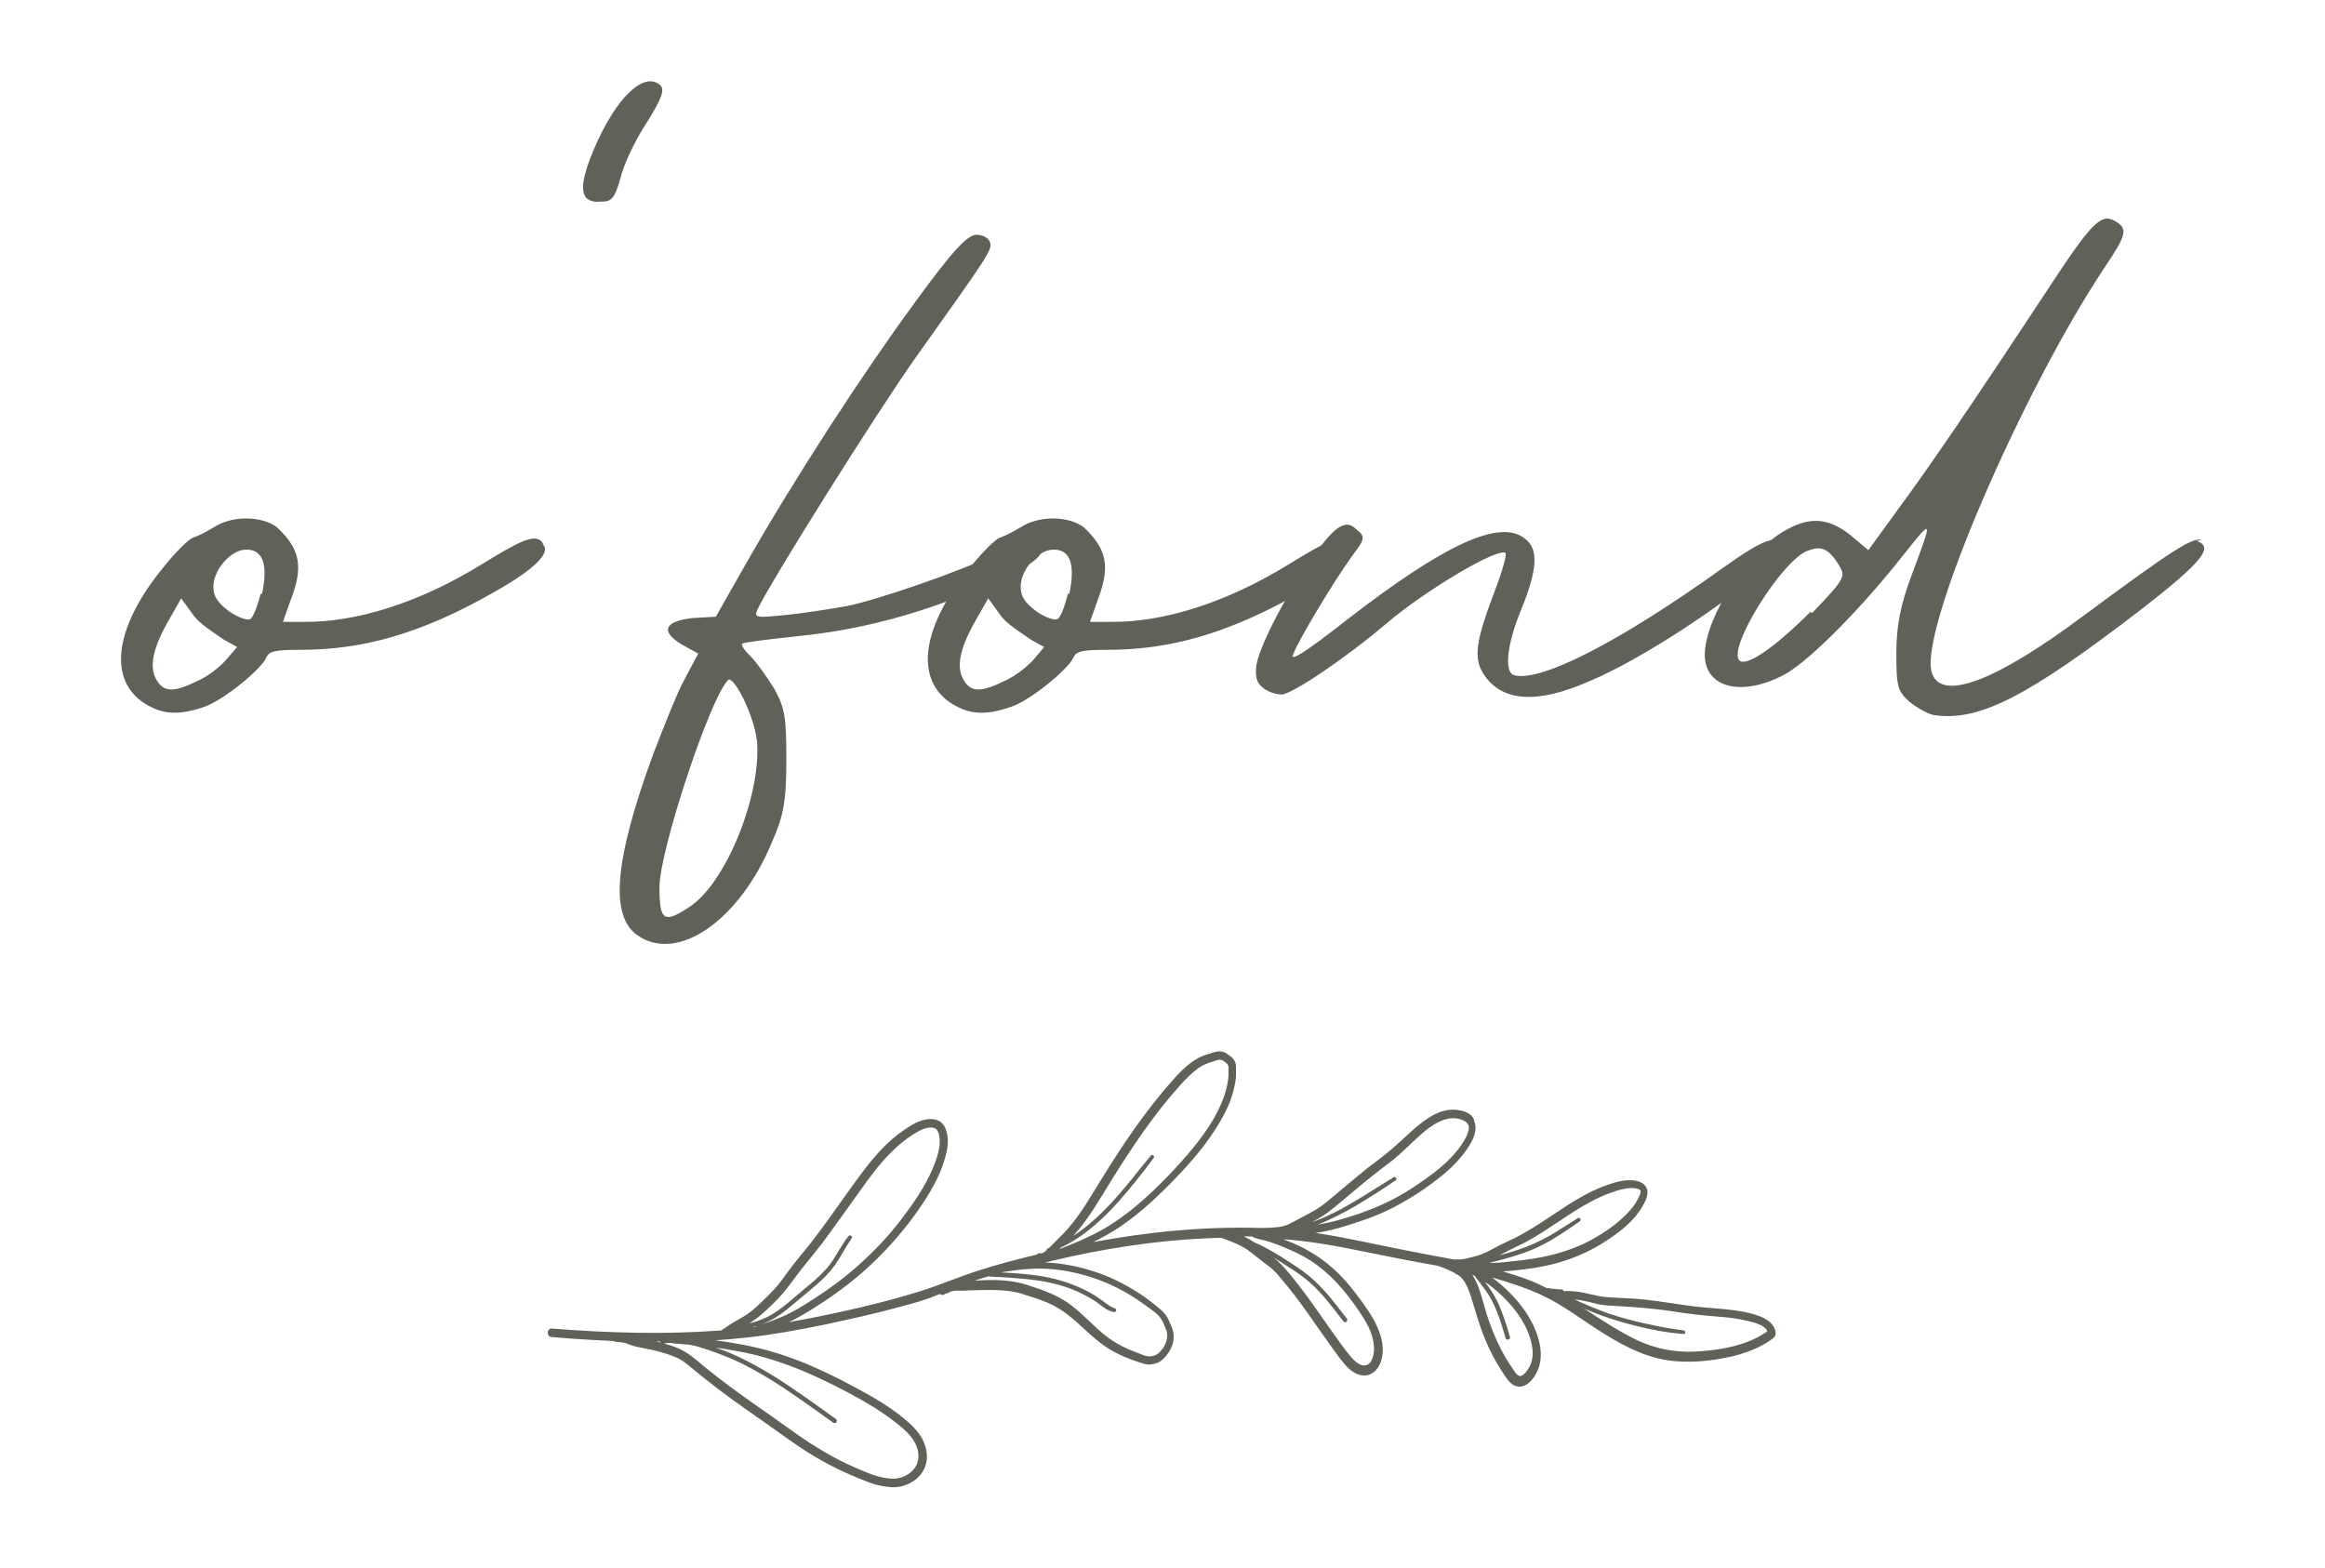 <svg version="1.1" id="Layer_1" xmlns="http://www.w3.org/2000/svg" x="0" y="0" viewBox="0 0 989.3 667.3" xml:space="preserve"><style>.st0{fill:#61615a}</style><path class="st0" d="M231.3 232c2.5 3.1-2.5 9.4-20.1 19.4-32.6 18.8-57.7 25.1-83.4 25.1-10.7 0-13.2.6-14.4 3.1-1.9 5-18.8 18.8-26.9 21.3-11.3 3.8-18.2 3.1-26.3-2.5-14.4-10.7-10.7-32.6 9.4-57.1 5-6.3 10.7-11.9 12.5-12.5 1.9-.6 5.7-2.5 8.8-4.4 3.8-2.5 8.8-3.8 13.8-3.8s10 1.3 13.2 3.8c10 9.4 11.3 16.9 5.6 31.4l-3.1 8.8h10c20.7 0 47-7.5 74.6-24.5 16.3-10 22.6-13.2 25.7-9.4l.6 1.3zm-130.4 43.3l-5.6-3.1c-4.4-3.1-10.7-6.9-13.2-10.7l-5-6.9-5 8.8c-6.9 11.9-8.8 20.1-5.6 25.7 3.1 5.6 7.5 5.6 17.6.6 4.4-1.9 10-6.3 12.5-9.4l4.3-5zm10.6-22.6c2.5-11.9.6-18.2-5.6-18.8H104c-6.3.6-13.2 8.8-13.2 15.7 0 4.4 1.9 6.9 6.9 10.7 3.8 2.5 7.6 3.8 8.8 3.1 1.2-.6 3.1-5.6 4.4-10.7h.6zM254.7 85.9c-8.1 0-8.8-6.3-1.9-22.6 9.4-22 21.3-33.2 28.2-27 1.9 1.9.6 5.6-5.7 15.7-5 7.5-10 18.2-11.3 23.8-2.5 8.8-3.8 10-8.2 10h-1.1zm173.3 148c8.8-4.4 15.7-6.3 15.7-1.3 0 1.9-.6 5-10 10-33.2 16.3-63.3 25.1-95.3 28.2-11.9 1.3-21.9 2.5-22.6 3.1-.6.6 1.2 3.1 3.8 5.6 2.5 2.5 6.9 8.8 10 13.8 4.4 8.2 5 11.9 5 30.1 0 17.6-1.2 23.8-6.2 35.1-13.8 33.2-40.1 51.4-57.1 39.5-11.9-8.1-10-32 6.9-77.8 4.4-11.3 10-25.7 13.2-31.4l5.7-10.7-6.9-3.8c-9.4-5.6-7.5-10 4.4-11.3l10-.6 12.5-22c20.7-36.4 49.6-80.9 72.1-111.6 16.9-23.2 22.6-28.9 26.4-28.9 2.5 0 5 1.3 5.6 3.1 1.3 3.1-.6 5.6-31.4 48.9-16.9 23.8-63.3 97.8-67.7 107.9-1.2 3.1 0 3.1 11.9 1.9 6.9-.6 18.8-2.5 26.3-3.8 12.5-2.5 47.7-14.4 65.9-23.2l1.8-.8zm-106 80.9c-1.2-10-8.8-25.7-11.9-25.7-7.5 6.3-29.5 72.7-29.5 88.4 0 14.4 1.9 15.7 13.2 8.1 15.7-10.7 30.7-48.9 28.2-71.5v.7z"/><path class="st0" d="M574.7 232c2.5 3.1-2.5 9.4-20.1 19.4-32.6 18.8-57.7 25.1-83.4 25.1-10.7 0-13.1.6-14.4 3.1-1.9 5-18.8 18.8-27 21.3-11.3 3.8-18.2 3.1-26.3-2.5-14.4-10.7-10.7-32.6 9.4-57.1 5-6.3 10.7-11.9 12.5-12.5 1.9-.6 5.6-2.5 8.8-4.4 3.8-2.5 8.8-3.8 13.8-3.8s10 1.3 13.2 3.8c10 9.4 11.3 16.9 5.7 31.4l-3.1 8.8h10c20.7 0 47-7.5 74.6-24.5 16.3-10 22.6-13.2 25.7-9.4l.6 1.3zm-130.4 43.3l-5.6-3.1c-4.4-3.1-10.7-6.9-13.2-10.7l-5-6.9-5 8.8c-6.9 11.9-8.8 20.1-5.6 25.7 3.1 5.6 7.5 5.6 17.6.6 4.4-1.9 10-6.3 12.6-9.4l4.2-5zm10.7-22.6c2.5-11.9.6-18.2-5.6-18.8h-1.9c-6.3.6-13.2 8.8-13.2 15.7 0 4.4 1.9 6.9 6.9 10.7 3.8 2.5 7.5 3.8 8.8 3.1 1.3-.6 3.1-5.6 4.4-10.7h.6z"/><path class="st0" d="M761 230.2c.6 1.9-3.1 6.3-10 11.9-17.6 15.1-52.1 38.3-74.6 47.7-22.6 10-37.6 8.8-45.2-3.1-4.4-6.9-3.1-14.4 5-35.7 3.1-8.1 5-15 4.4-15.7-3.1-2.5-33.9 15.7-50.8 30.1-16.9 14.4-40.1 30.1-44.5 30.1-2.5 0-6.3-1.3-8.2-3.1-2.5-1.9-3.1-5-2.5-9.4 2.5-13.8 26.9-54.6 35.7-58.9 2.5-1.3 4.4-1.3 6.9 1.2 3.8 3.1 3.8 3.8-1.9 11.3-8.1 11.3-23.2 36.4-25.1 42-1.3 3.1 5.6-1.3 23.2-15.1 41.4-32 64.6-42.6 75.2-34.5 6.3 4.4 5.6 13.2-1.2 30.1-6.3 15.1-7.5 27-3.1 28.2 11.3 3.1 45.2-14.4 89-45.8 17.6-12.5 23.2-14.4 25.7-8.8l2-2.5z"/><path class="st0" d="M934.7 230.2c7.5 2.5 2.5 8.8-23.2 28.8-48.9 37.6-69.6 48.3-89 45.2-2.5-.6-6.9-3.1-10-5.6-5-4.4-5.6-6.3-5.6-20.7 0-11.9 1.9-20.7 6.3-32.6 9.4-25.1 9.4-25.1-3.1-9.4-18.8 23.8-39.5 44.5-50.2 50.8-18.2 10-34.5 6.3-34.5-8.1 0-15.7 18.2-43.9 33.9-52.7 10.7-6.3 18.8-5.6 28.2 1.9l7.5 6.3 13.2-18.2c12.5-16.9 30.1-42.6 65.2-95.9 13.2-20.1 18.8-27 23.2-27 1.3 0 2.5.6 3.8 1.3 5 3.1 4.4 5.6-4.4 18.8-35.7 53.3-79.7 155.5-74 173.1 3.8 12.5 27 3.8 64-23.8 38.9-28.8 47-33.9 50.8-32.6l-2.1.4zM771 260.9c14.4-15 14.4-15.7 11.3-20.7s-5.6-6.9-8.8-6.9c-1.3 0-3.1.6-5 1.3-10.7 5-32 38.9-28.8 45.8 1.9 4.4 14.4-3.8 30.7-20.1l.6.6zM621.4 472.5c-6.9-1.5-12.9 2.2-18.1 6.5-2.7 2.2-5.2 4.7-7.8 7-2.8 2.6-5.8 5.1-8.9 7.4-6.2 4.6-12.1 9.7-18.1 14.7-2.8 2.3-5.5 4.8-8.6 6.6-3.2 1.9-6.5 3.5-9.8 5.3-1.5.8-3.1 1.6-4.8 1.9-1.6.3-3.2.4-4.9.5-1.2 0-2.5.1-3.8.1-24-.7-47.9 1.6-71.4 6 3.7-1.8 7.4-3.9 10.9-6.2 6.9-4.6 13.2-10.1 19.1-15.9 6.1-6 12-12.3 17.2-19.1 2.6-3.4 5-7 7.2-10.8 2.1-3.7 4-7.7 5.1-11.9.5-2 1-4 1.2-6.1.1-1.1 0-2.3 0-3.4 0-.8.1-1.5-.1-2.3-.3-1.7-1.3-2.8-2.7-3.7-.9-.6-1.6-1.3-2.6-1.5-1-.3-2-.3-3-.1-1.1.2-2.2.7-3.3 1-1 .3-2 .6-2.9 1-1.6.7-3.2 1.7-4.6 2.7-2.8 2.1-5.3 4.7-7.6 7.3-11.5 12.9-21.2 27.3-30.3 42-4.5 7.3-8.8 14.9-14.5 21.4-2.1 2.4-4.4 4.5-6.6 6.8l-1.2 1.2c-.2.1-.4.2-.6.2-.4.2-.6.5-.5.8-.2.2-.4.3-.6.5-.4.3-.8.6-1.3.8-.1 0-.2.1-.5.1.3 0-.5-.1-.2 0-.7-.2-1.3.1-1.6.5-8.2 2-16.4 4.1-24.5 6.7-8.5 2.7-16.8 6.3-25.4 9-16.5 5.1-33.4 8.9-50.3 12.1-1.8.3-3.5.6-5.3 1 5.9-2.9 11.5-6.5 17-10.2 7.3-5 14.1-10.5 20.3-16.6 6.5-6.4 12.3-13.2 17.5-20.6 4.9-7 9.4-14.4 11.7-22.7 1-3.5 1.6-7.3.6-10.9-.5-1.9-1.5-3.7-3.2-4.6-1.6-.9-3.5-1-5.4-.7-3.6.6-6.8 2.6-9.8 4.7-3.2 2.2-6.2 4.8-8.9 7.6-5.5 5.7-10.1 12.2-14.7 18.6-5.4 7.6-10.8 15.3-16.6 22.7-2.9 3.6-5.9 7.1-8.7 10.9-1.3 1.8-2.6 3.6-4 5.4-1.3 1.7-2.8 3.2-4.3 4.7-3 3-6.1 6.2-9.7 8.6-1.8 1.2-3.8 2.2-5.6 3.3-1.8 1-3.3 2.3-5.1 3.3-23.9 1.8-48 1.1-71.9-.8-2.3-.2-2.5 3.4-.2 3.6 5.6.5 11.1.9 16.7 1.2 3.2.2 6.4.3 9.6.5.1.1.3.2.5.2 1.1.3 2.2.3 3.3.4 1 .1 1.8.4 2.7.8 2.2.9 4.6 1.3 7 1.8 2.3.4 4.6.9 6.9 1.6 2.3.6 4.6 1.4 6.8 2.4 2 .9 3.8 2.3 5.4 3.7 7.4 6.1 15 12 22.9 17.5 3.9 2.8 7.9 5.5 11.8 8.3 3.9 2.8 7.8 5.6 11.8 8.3 8 5.4 16.5 9.9 25.5 13.5 2.2.9 4.4 1.8 6.7 2.5 2.2.6 4.6 1 6.9 1.2 3.7.3 7.7-1.1 10.6-3.4 3-2.5 4.8-6.1 4.6-10-.1-3.6-1.5-6.9-3.7-9.8-2.5-3.3-5.8-5.9-9.1-8.4-3.7-2.8-7.6-5.2-11.6-7.5-8.5-4.8-17.2-9.3-26.2-13.1-9-3.8-18.4-6.7-28.1-8.5-3.8-.7-7.6-1.3-11.4-1.8 4.6-.3 9.2-.7 13.7-1.2 10.9-1.2 21.7-3.2 32.5-5.4 10.7-2.3 21.4-4.6 31.9-7.5 5.3-1.4 10.7-2.8 15.7-4.9.6-.3 1.3-.5 1.9-.7.6.5 1.5.6 2.1 0-.2.1-.3-.1-.1-.1h.2c.1-.1.2-.3.3-.5-.1.3-.2.4-.3.5.1 0 .3 0 .4-.1.3 0 .6-.1.9-.3.6-.3 1-.6 1.6-.7 1.5-.3 3.1-.2 4.7-.2 1.7-.1 3.4-.2 5.2-.2 3.5-.1 7-.2 10.5 0 3.3.2 6.7.6 9.9 1.7 3.4 1.1 6.8 2.1 10.1 3.5 3.2 1.3 6.1 3.1 8.8 5.2 2.7 2 5 4.3 7.5 6.5 2.5 2.3 5.1 4.6 7.9 6.6 2.9 2.1 6.1 3.7 9.4 5.1 1.7.7 3.4 1.3 5.2 1.9 1.4.4 2.7 1 4.2 1.1 1.4 0 2.7-.2 4-.7 1.5-.6 2.6-1.7 3.6-2.9 1.9-2.2 3.4-5.3 3.3-8.3 0-1.4-.3-2.9-.9-4.2-.6-1.2-1-2.6-1.7-3.8-1.6-2.7-4-4.4-6.4-6.3-2.7-2.2-5.6-4.1-8.6-5.9-5.9-3.6-12.3-6.4-18.9-8.3-5.9-1.7-12.1-2.8-18.2-3 .9-.2 1.9-.4 2.8-.7 21.6-5.1 43.5-8.6 65.7-9.6 2.2-.1 4.3-.2 6.5-.2.7.2 1.4.6 2.1.8 3 1.1 6 2.3 8.7 4.1 2.6 1.8 5 3.9 7.5 5.8 1.2.9 2.4 1.7 3.5 2.7 1.2 1.1 2.3 2.3 3.3 3.6 2.1 2.4 4.1 5 6.1 7.5 4 5.2 7.7 10.6 11.4 15.9 1.9 2.7 3.8 5.3 5.7 8 1.5 2.1 3.1 4.2 4.8 6.1 1.8 1.9 4 3.6 6.7 4 2.7.4 5.2-.9 6.7-3.1 2.8-4.1 2.6-9.7 1.1-14.2-1.6-5.1-4.6-9.6-7.7-13.9-3.4-4.7-7-9.3-11.3-13.3-4.6-4.3-9.7-7.8-15.4-10.5-2.2-1.1-4.5-2-6.8-2.9 11.3.8 22.4 2.8 33.5 5.1 10.7 2.2 21.4 4.3 32.2 6.2.7.2 1.3.5 2 .7 1.7.7 3.3 1.4 4.9 2.2.2.2.5.4.8.6 1.9.7 3.2 2.4 4.2 4.2 1.1 2.1 1.9 4.4 2.6 6.7 1.5 4.9 2.9 9.8 4.7 14.6 1.7 4.3 3.6 8.5 5.9 12.4 1.2 2 2.4 3.9 3.7 5.8 1.1 1.6 2.5 3.4 4.5 4 3.8 1.1 6.9-2.3 8.5-5.3 2.1-3.8 2.4-8 1.6-12.3-1.6-8.2-6.4-15.6-12.2-21.5-2.5-2.6-5.2-5-8.1-7.1 4.1 1.1 8.1 2.4 12.1 3.8 5.4 1.9 10.6 4.2 15.5 7.1 4.8 2.8 9.4 6 14 9.1 8.9 5.9 18.4 11.8 29 14.4 9.2 2.2 19.2 1.6 28.4-.2 4.4-.8 8.8-2.1 12.9-3.9 2.2-1 4.3-2.1 6.3-3.5 1.5-1 2.7-1.7 2.4-3.6-.8-5.5-8-7.4-12.5-8.4-5.5-1.2-11.1-1.5-16.8-2-11.4-.9-22.6-3.6-34.1-4-2.9-.1-5.8-.3-8.7-.5-2.7-.2-5.2-.9-7.9-1.5-3.2-.7-6.8-1.3-10.1-1-.1-.2-.2-.4-.4-.6-.3-.2-.5-.2-.9-.2h-1.3c-.1 0-.2-.1-.3-.1-.7 0-1.3-.1-2-.2h-.7c-.3-.1-.7-.2-1-.2-.2-.1-.4 0-.6 0-2.4-1.2-4.9-2.4-7.5-3.4-3.7-1.4-7.4-2.6-11.2-3.7 2.7-.2 5.5-.5 8.2-.8 6.3-.7 12.5-1.9 18.5-3.9s11.6-4.6 16.9-8.1c5.4-3.5 10.8-7.5 14.5-12.9.9-1.2 1.6-2.6 2.3-3.9.6-1.1 1-2.4 1.1-3.7.2-3.1-2.2-4.8-5-5.3-4.8-.9-10.1 1-14.5 2.7-10.6 4.2-19.6 11.4-29.2 17.3-2.4 1.5-4.9 2.9-7.4 4.2-2.7 1.3-5.4 2.5-8 3.9-2.7 1.4-5.4 3-8.3 3.8-1.7.5-3.4.9-5.1 1.3-.7.1-1.5.3-2.2.3-.9 0-1.7-.1-2.5 0h-.2c-6.8-1.3-13.7-2.5-20.6-3.9-12.8-2.5-25.5-5.5-38.3-7.4 1.4-.2 2.8-.4 4.2-.7 3.5-.7 7-1.7 10.4-2.8 7-2.2 14-4.7 20.4-8.3 6.7-3.6 13.1-7.9 19-12.7 2.8-2.3 5.4-4.7 7.7-7.5 2.1-2.5 4.1-5.2 5.4-8.2 1-2.3 1.5-4.9.5-7.3-.3-2.6-3.2-4.1-5.9-4.6zm12.2 64.9l5.7-1.5c6-1.6 11.9-3.5 17.4-6.4 5.5-2.8 10.5-6.4 15.6-9.9.7-.5-.1-1.8-.9-1.3-2.9 1.8-5.8 3.7-8.7 5.5-5.2 3.3-10.7 5.9-16.5 7.9-2.7.9-5.4 1.7-8.1 2.4 1.3-.7 2.5-1.4 3.8-2 2.5-1.3 5.1-2.4 7.5-3.7 2.4-1.3 4.8-2.7 7.1-4.2 9.1-5.8 17.8-12.5 28.1-16.4 2.2-.8 4.5-1.6 6.8-2 1-.2 1.8-.3 2.7-.3.6 0 1.1 0 1.7.1.5.1.6.1 1.2.3 0 0 .2.1.3.1.1 0 .1.1.2.1.1.1.1.1.2.1l.1.1.1.1c0 .1 0 .1.1.1.1.2.1.3.1.4 0 .9-.5 2-1 3-1.2 2.4-3 4.7-5 6.7-4.2 4.3-9.3 7.8-14.5 10.7-5.2 2.9-10.9 5-16.7 6.5-6.1 1.6-12.3 2.4-18.5 3-3.1.4-6 .6-8.8.6zm40.3 19.3c.9.4 1.7.8 2.6 1.1 6.4 2.7 13 4.7 19.7 6.4 6.6 1.6 13.3 2.9 20.1 3.4 1 .1 1.1-1.4.1-1.5-3.8-.5-7.6-1.1-11.4-1.9-6.6-1.3-13.2-2.9-19.6-5-5.3-1.8-10.4-4-15.5-6.3 1.9.2 3.7.5 5.4.9 2.1.4 4.1 1.1 6.2 1.4 2.1.3 4.3.4 6.4.5 8.3.5 16.4 1.1 24.6 2.4 6 1 12.1 1.6 18.2 2.1 4.4.3 8.8.8 13.1 1.9 2.2.5 7.4 1.7 8.2 4.4-2.7 1.9-5.6 3.4-8.6 4.5-7.1 2.7-14.7 3.7-22.2 4.1-8.6.4-16.7-1.2-24.5-4.8-8.1-3.9-15.4-8.8-22.8-13.6zm-47.5-14.3c.4.2.7.3 1.1.5 2.7 3.7 5.7 7.1 7.7 11.3 2.4 4.8 3.9 9.9 5.4 15.1.3 1.2 2.2.8 1.9-.4-1.5-5.2-3.1-10.5-5.5-15.4-1.4-2.8-3.2-5.5-5.1-8 .1 0 .1.1.2.1 3.6 2.4 6.9 5.5 9.9 8.7 5.1 5.6 9.3 12.5 10.1 20.1.2 1.9 0 3.8-.6 5.5-.2.5-.3.9-.5 1.3 0 0-.3.5-.3.6l-1.2 1.8c-.7.9-1.8 1.9-2.7 1.9-1.4-.1-2.4-2.1-3.2-3.2-4.9-7-8.4-15-11-23.1-1.3-4.2-2.3-8.5-3.9-12.6-.6-1.3-1.3-2.8-2.3-4.2zM279 570.8h2c-.1.1-.1.3 0 .4-.7-.1-1.4-.3-2-.4zm68.9 15.3c8.4 3.9 16.7 8.2 24.6 13.1 3.8 2.4 7.5 5.1 11 8 2.5 2.1 4.9 4.6 6.2 7.5 1.3 2.7 1.6 6.3.1 9-1.6 2.9-4.6 4.7-7.7 5.3-1.9.4-3.9.1-5.8-.2-2.2-.4-4.3-1-6.3-1.8-4.3-1.7-8.5-3.5-12.6-5.6-8.3-4.2-16-9.4-23.6-14.9-7.6-5.5-15.4-10.7-22.9-16.3-3.8-2.8-7.5-5.7-11.1-8.6-3.5-2.9-6.7-5.9-11-7.8-2-.9-4.1-1.6-6.3-2.1 1-.3 2.2-.3 3.3-.3.2.1.4.2.6.2 2.3.2 4.7.4 7 .6h.1c1.2.2 2.3.5 3.5.8 5.3 1.6 10.5 3.5 15.5 5.7 5.1 2.3 9.9 5 14.7 7.9 9.5 5.8 18.4 12.4 27.4 18.8 1 .7 2.1-.9 1.1-1.6-5.2-3.7-10.5-7.6-15.8-11.2-9.3-6.5-19-12.5-29.5-17-1.9-.8-3.9-1.5-5.9-2.2 5.6.8 11.3 1.8 16.8 3.1 9.1 2.3 18 5.6 26.6 9.6zm-26.1-21.9c-.2.1-.3.2-.4.4-.4 0-.8.1-1.2.1.5-.1 1.1-.3 1.6-.5zm1.6-.5c1.3-.4 2.5-.9 3.7-1.5 3.6-1.7 6.8-4.2 9.9-6.8 3.4-2.8 6.7-5.6 10-8.4 3-2.5 5.8-5.3 8.2-8.6 2.6-3.7 4.6-7.8 7.2-11.5.6-.9-.7-1.7-1.4-.9-3.1 3.9-5.1 8.4-8.1 12.3-2.4 3.1-5.3 5.7-8.3 8.2-3.2 2.6-6.3 5.4-9.6 8.1-3.1 2.5-6.2 4.8-9.9 6.4-2 .9-4.2 1.6-6.3 2.1 1.8-1.1 3.5-2.3 5.1-3.7 3.3-2.9 6.6-6 9.4-9.3 2.8-3.3 5.2-6.9 7.9-10.3 2.8-3.5 5.7-7 8.5-10.6 5.3-7.1 10.4-14.4 15.6-21.6 4.4-6.2 8.8-12.3 14.2-17.6 2.6-2.6 5.5-5 8.6-7 2.5-1.6 5.7-3.6 8.8-3.2.4.1 1 .3 1.4.6.5.4.8 1.1 1.1 1.8.5 1.5.5 3.2.4 4.8-.3 3.4-1.5 6.8-2.8 9.9-3.3 7.9-8.3 15.1-13.4 21.8-5.2 6.9-11.2 13.2-17.6 19-6.3 5.8-13.3 10.8-20.4 15.4-3.7 2.4-7.4 4.7-11.3 6.5-3.6 1.6-7.2 3-10.9 4.1zM447.5 540c6.6.6 13.1 2.1 19.3 4.3 6.4 2.3 12.3 5.4 17.9 9.2l4.2 3c1.1.9 2.4 1.7 3.5 2.7.9.9 1.7 1.9 2.3 3.1.3.6.6 1.2.8 1.9.2.6.6 1.2.8 1.8.9 2.6 0 5.4-1.4 7.6-.8 1.1-1.8 2.3-3 2.9-1.1.5-2.2.7-3.4.6-1.4-.1-2.7-.8-4-1.3-1.6-.6-3.2-1.2-4.8-1.9-3.1-1.4-6.1-3.1-8.8-5.2-5.2-4-9.6-9.1-14.8-13.1-2.7-2.1-5.7-3.8-8.9-5.2-3.2-1.4-6.6-2.5-9.9-3.6-6.5-2.1-13.4-2.4-20.2-2-.8 0-1.6.1-2.5.1.1 0 .3-.1.4-.1 1.9-.6 3.9-1.3 5.9-1.8.1.1.3.2.5.2 4.2.2 8.4.4 12.5.8 7.4.6 14.8 1.7 21.8 4.4 3.4 1.3 6.7 3 9.8 4.9 2.8 1.8 5.2 4.5 8.6 5 .9.1 1.2-1.3.3-1.6-1.9-.6-3.5-1.9-5.1-3.1-1.6-1.2-3.2-2.3-5-3.3-6.4-3.6-13.3-5.9-20.6-7.2-5.9-1-11.9-1.4-17.9-1.7h.2c.6-.1 1.1-.2 1.7-.3 6.5-1 13.1-1.7 19.8-1.1zm3.2-8.5l.6-.6c2.5-1.2 5-2.6 7.3-4.1 6.6-4.4 12.3-9.9 17.5-15.7 5.2-5.9 10.1-12 14.8-18.4.6-.9-.7-1.7-1.3-.9-2.8 3.3-5.4 6.7-8.1 10-7.2 8.9-15.2 17.9-24.9 24.1.8-.8 1.5-1.7 2.2-2.5 5.5-6.6 9.7-14.1 14.2-21.3 8.8-14.2 18.2-28.2 29.4-40.6 2.3-2.5 4.7-5 7.5-7 1.3-.9 2.8-1.7 4.3-2.2 1-.3 2.1-.7 3.1-1 .8-.3 1.6-.5 2.4-.3.8.2 1.4.8 2 1.3.4.3.7.6.9 1.1.2.5.1 1.2.1 1.8 0 1 .1 1.9 0 2.9-.3 4-1.6 8.1-3.2 11.8-3.3 7.7-8.5 14.6-13.8 20.9-5.3 6.2-11 12.2-17.1 17.8-5.9 5.4-12.3 10.5-19.3 14.5-5.9 3.3-12.2 6-18.6 8.4zm96.1-.6c2.9 1.2 5.7 2.5 8.4 4 5.1 2.9 9.5 6.6 13.5 10.8 3.7 4 7 8.3 10 12.8 2.7 4 5.2 8.4 5.8 13.2.3 2 .2 4.1-.4 5.9-.6 1.7-1.5 3.3-3.5 3.4-2 0-3.8-1.5-5.2-3-1.7-1.9-3.2-4-4.8-6.1-7.4-10.1-14.2-20.8-22.3-30.4-2-2.3-4-4.6-6.5-6.5 2 1.2 4 2.5 6 3.8 3.2 2 6.3 4.1 9.2 6.6 5.7 4.9 10.1 11 14.7 16.9.7.9 2.1-.3 1.4-1.2-2.6-3.4-5.2-6.8-8-10.1-2.5-2.9-5.1-5.6-8-8-3-2.5-6.3-4.6-9.5-6.7-4.5-2.9-9.2-5.7-14.1-7.8-1.3-.9-2.8-1.7-4.2-2.4h3.6c.2.2.4.4.7.5 1.5.5 3 .9 4.5 1.2 3 .8 5.9 1.9 8.7 3.1zm76-54.1c.3.2 1 .6 1.2.8.3.3.5.5.7.9 0 0 .1.2.1.3 0 .1.1.2.1.2.1.2.1.5.1.7v.4c0 .3 0 .6-.1.8 0 0 0 .2-.1.3 0 .1 0 .2-.1.2-.1.3-.1.5-.2.8l-.6 1.5c-.2.4-.5.9-.8 1.4-.4.7-.9 1.4-1.3 2.1-3.9 5.7-9.3 10.2-14.9 14.2-5.8 4.2-11.9 8-18.3 10.9-6.3 2.9-13 5.2-19.7 7-2.7.8-5.5 1.3-8.3 1.8 5.5-2.1 10.8-4.9 15.9-7.8 5.9-3.5 11.7-7.2 17.4-11.1.8-.5-.1-1.8-.9-1.3l-9.6 6c-5.6 3.5-11.3 7-17.2 9.8-2.6 1.3-5.4 2.4-8.1 3.4 2.6-1.4 5.1-2.8 7.4-4.6 2.8-2.1 5.5-4.5 8.3-6.8 5.7-4.8 11.4-9.5 17.3-13.9 5.7-4.2 10.3-9.6 15.8-14 4.5-3.5 10.2-6.7 15.9-4z"/></svg>